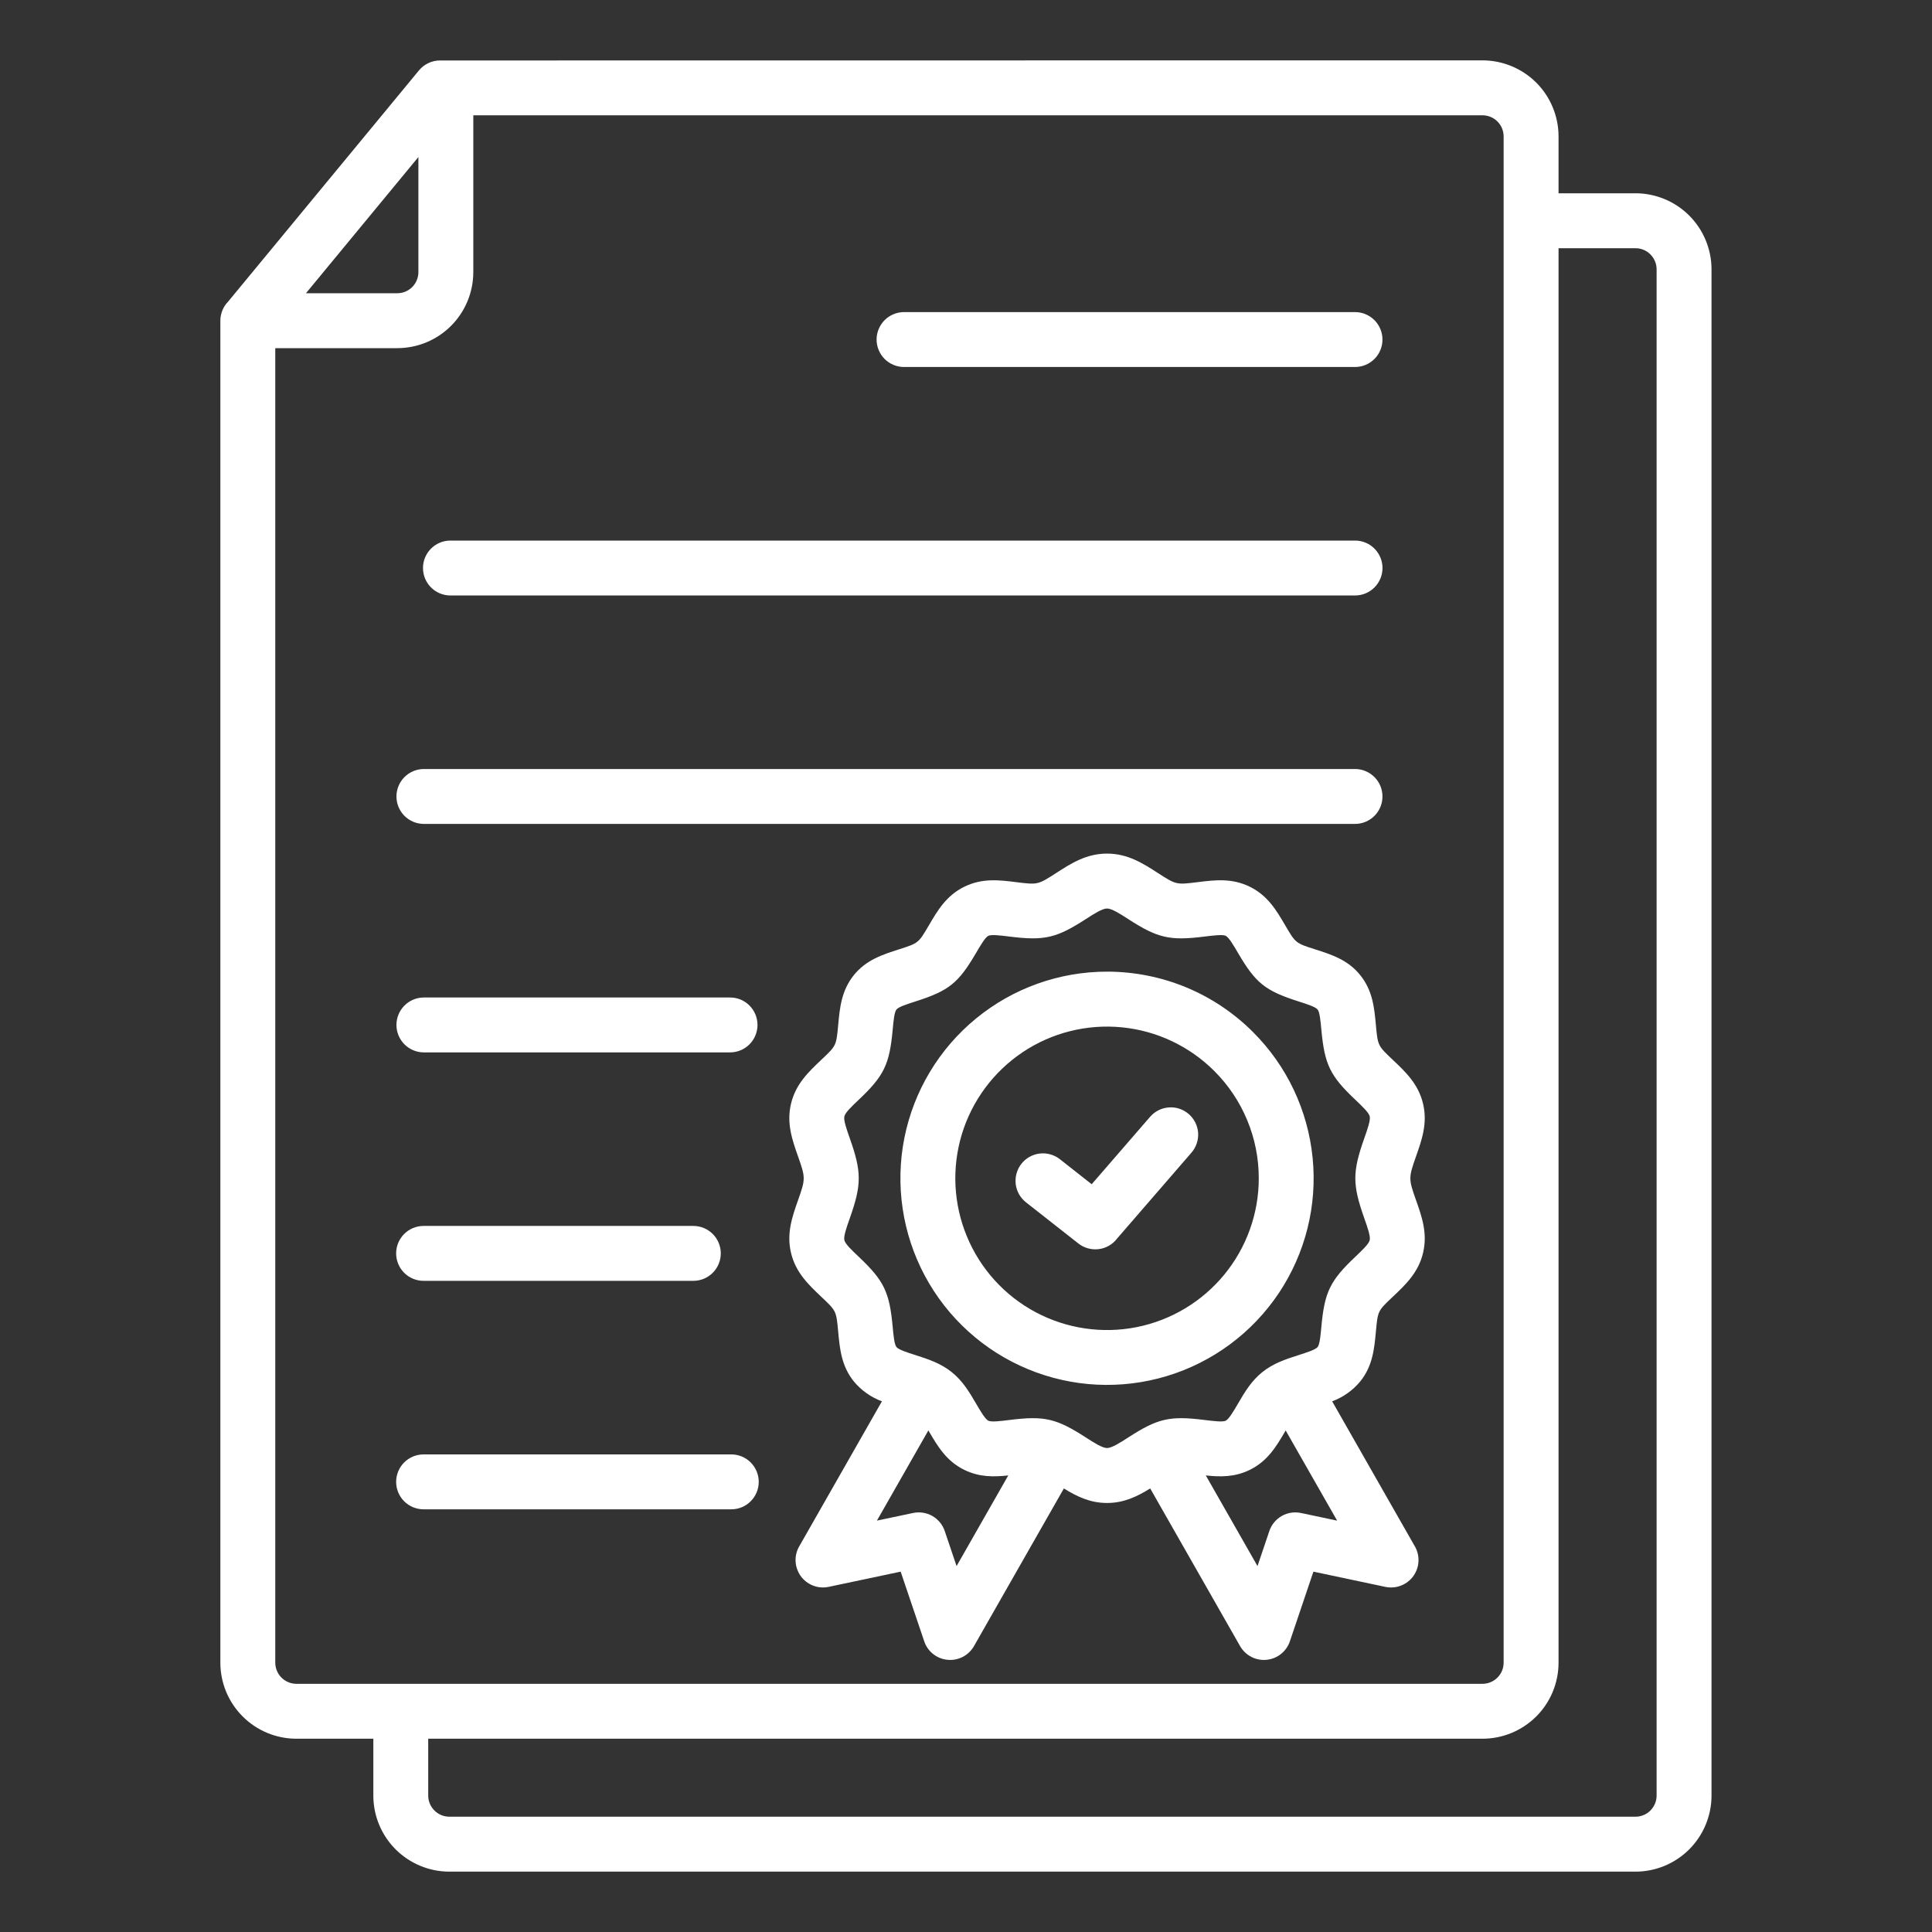 <?xml version="1.0" encoding="UTF-8"?> <svg xmlns="http://www.w3.org/2000/svg" width="50" height="50" viewBox="0 0 50 50" fill="none"><rect x="0" y="0" width="50" height="50" fill="#333333" stroke="none"/><path fill-rule="evenodd" clip-rule="evenodd" d="M7.918 7.589H10.284C10.428 7.588 10.566 7.531 10.668 7.429C10.77 7.327 10.827 7.189 10.828 7.046V4.064L7.918 7.589ZM12.249 2.984H38.37C38.514 2.985 38.652 3.042 38.754 3.144C38.856 3.246 38.913 3.384 38.914 3.528V43.033C38.913 43.177 38.856 43.315 38.754 43.416C38.652 43.518 38.514 43.576 38.37 43.577H7.668C7.524 43.576 7.386 43.518 7.284 43.416C7.183 43.315 7.125 43.177 7.124 43.033V9.01H10.284C10.805 9.009 11.304 8.802 11.672 8.434C12.04 8.066 12.248 7.566 12.249 7.046V2.984H12.249ZM10.963 33.148H17.943C18.132 33.148 18.312 33.074 18.446 32.94C18.579 32.807 18.654 32.626 18.654 32.438C18.654 32.249 18.579 32.069 18.446 31.935C18.312 31.802 18.132 31.727 17.943 31.727H10.963C10.774 31.727 10.593 31.802 10.46 31.935C10.327 32.069 10.252 32.249 10.252 32.438C10.252 32.626 10.327 32.807 10.46 32.94C10.593 33.074 10.774 33.148 10.963 33.148ZM10.963 39.061H18.926C19.114 39.061 19.295 38.986 19.428 38.853C19.561 38.72 19.636 38.539 19.636 38.35C19.636 38.162 19.561 37.981 19.428 37.848C19.295 37.715 19.114 37.64 18.926 37.64H10.963C10.774 37.64 10.593 37.715 10.46 37.848C10.327 37.981 10.252 38.162 10.252 38.35C10.252 38.539 10.327 38.72 10.46 38.853C10.593 38.986 10.774 39.061 10.963 39.061ZM10.963 21.323H35.076C35.263 21.321 35.441 21.245 35.573 21.112C35.705 20.979 35.778 20.8 35.778 20.613C35.778 20.426 35.705 20.246 35.573 20.113C35.441 19.98 35.263 19.904 35.076 19.902H10.963C10.775 19.904 10.597 19.98 10.465 20.113C10.334 20.246 10.26 20.426 10.26 20.613C10.26 20.8 10.334 20.979 10.465 21.112C10.597 21.245 10.775 21.321 10.963 21.323ZM10.963 27.236H18.885C18.979 27.237 19.073 27.219 19.16 27.184C19.247 27.149 19.326 27.097 19.393 27.031C19.46 26.965 19.513 26.886 19.549 26.799C19.585 26.712 19.604 26.619 19.604 26.525C19.604 26.431 19.585 26.338 19.549 26.251C19.513 26.165 19.46 26.086 19.393 26.02C19.326 25.954 19.247 25.901 19.16 25.866C19.073 25.831 18.979 25.814 18.885 25.815H10.963C10.775 25.817 10.597 25.893 10.465 26.026C10.334 26.159 10.26 26.338 10.26 26.525C10.26 26.712 10.334 26.892 10.465 27.025C10.597 27.158 10.775 27.234 10.963 27.236ZM23.405 9.498H35.076C35.263 9.496 35.441 9.42 35.573 9.287C35.705 9.154 35.778 8.975 35.778 8.788C35.778 8.601 35.705 8.421 35.573 8.288C35.441 8.155 35.263 8.079 35.076 8.077H23.405C23.311 8.076 23.218 8.093 23.131 8.129C23.043 8.164 22.964 8.216 22.897 8.282C22.83 8.348 22.777 8.427 22.741 8.514C22.705 8.6 22.686 8.694 22.686 8.788C22.686 8.882 22.705 8.975 22.741 9.061C22.777 9.148 22.83 9.227 22.897 9.293C22.964 9.359 23.043 9.411 23.131 9.446C23.218 9.482 23.311 9.499 23.405 9.498ZM11.649 15.411H35.077C35.264 15.409 35.442 15.333 35.574 15.2C35.705 15.067 35.779 14.887 35.779 14.7C35.779 14.513 35.705 14.334 35.574 14.201C35.442 14.068 35.264 13.992 35.077 13.99H11.649C11.462 13.992 11.283 14.068 11.152 14.201C11.02 14.334 10.947 14.513 10.947 14.7C10.947 14.887 11.02 15.067 11.152 15.2C11.283 15.333 11.462 15.409 11.649 15.411ZM11.082 44.998V46.472C11.083 46.616 11.141 46.754 11.243 46.856C11.344 46.958 11.482 47.015 11.626 47.016H42.329C42.473 47.015 42.611 46.958 42.712 46.856C42.814 46.754 42.872 46.616 42.873 46.472V6.967C42.872 6.823 42.814 6.686 42.712 6.584C42.611 6.482 42.473 6.424 42.329 6.424H40.335V43.033C40.334 43.554 40.127 44.053 39.759 44.421C39.39 44.789 38.891 44.997 38.37 44.998H11.082ZM40.335 5.002H42.329C42.85 5.003 43.349 5.211 43.717 5.579C44.085 5.947 44.293 6.447 44.294 6.967V46.473C44.293 46.993 44.085 47.493 43.717 47.861C43.349 48.229 42.85 48.437 42.329 48.438H11.627C11.106 48.437 10.607 48.229 10.238 47.861C9.87 47.493 9.663 46.993 9.662 46.473V44.998H7.668C7.147 44.997 6.648 44.79 6.28 44.421C5.911 44.053 5.704 43.554 5.703 43.033V8.3C5.703 8.114 5.776 7.935 5.906 7.803L10.841 1.824C10.907 1.743 10.991 1.678 11.085 1.633C11.18 1.588 11.283 1.565 11.388 1.565L38.37 1.562C38.891 1.564 39.39 1.771 39.759 2.139C40.127 2.508 40.334 3.007 40.335 3.528V5.002V5.002ZM31.426 27.718C30.784 27.076 29.939 26.676 29.034 26.587C28.13 26.498 27.223 26.725 26.468 27.23C25.713 27.735 25.156 28.486 24.892 29.355C24.629 30.225 24.675 31.159 25.023 31.998C25.37 32.837 25.998 33.53 26.799 33.958C27.601 34.386 28.526 34.523 29.417 34.346C30.308 34.168 31.109 33.688 31.686 32.985C32.262 32.283 32.577 31.402 32.577 30.494C32.577 29.978 32.476 29.468 32.278 28.991C32.081 28.515 31.791 28.082 31.426 27.718ZM28.65 25.146C27.413 25.146 26.214 25.575 25.258 26.36C24.301 27.145 23.647 28.237 23.405 29.451C23.164 30.664 23.351 31.924 23.934 33.015C24.517 34.106 25.461 34.961 26.604 35.434C27.747 35.908 29.018 35.97 30.202 35.611C31.386 35.252 32.409 34.493 33.096 33.465C33.783 32.436 34.093 31.201 33.971 29.97C33.85 28.738 33.306 27.587 32.431 26.713C31.935 26.215 31.346 25.821 30.697 25.552C30.048 25.284 29.352 25.146 28.65 25.146ZM29.204 23.789C28.99 23.651 28.774 23.512 28.65 23.512C28.526 23.512 28.31 23.651 28.096 23.789C27.34 24.277 27.029 24.351 26.133 24.239C25.894 24.21 25.657 24.18 25.578 24.219C25.497 24.259 25.378 24.461 25.26 24.663C24.802 25.445 24.557 25.641 23.693 25.917C23.475 25.987 23.256 26.056 23.2 26.127C23.144 26.197 23.123 26.425 23.102 26.654C23.019 27.55 22.879 27.842 22.226 28.46C22.051 28.625 21.875 28.792 21.852 28.891C21.828 28.993 21.91 29.225 21.993 29.46C22.301 30.332 22.301 30.655 21.993 31.527C21.91 31.762 21.828 31.994 21.852 32.096C21.875 32.195 22.051 32.361 22.226 32.527C22.879 33.145 23.019 33.437 23.102 34.333C23.123 34.562 23.145 34.791 23.2 34.861C23.255 34.93 23.475 35 23.693 35.07C24.031 35.178 24.348 35.283 24.63 35.51C24.918 35.74 25.089 36.032 25.26 36.324C25.378 36.526 25.497 36.728 25.577 36.768C25.657 36.807 25.894 36.778 26.133 36.748C27.028 36.636 27.339 36.71 28.096 37.198C28.31 37.336 28.526 37.475 28.65 37.475C28.774 37.475 28.99 37.336 29.204 37.198C29.96 36.71 30.271 36.636 31.166 36.748C31.405 36.777 31.643 36.807 31.722 36.768C31.802 36.729 31.922 36.526 32.04 36.324C32.211 36.032 32.382 35.74 32.669 35.51C32.952 35.283 33.269 35.178 33.607 35.07C33.825 35 34.044 34.931 34.1 34.861C34.156 34.791 34.176 34.562 34.197 34.333C34.28 33.437 34.421 33.145 35.074 32.527C35.248 32.361 35.425 32.195 35.448 32.096C35.472 31.994 35.39 31.762 35.307 31.527C34.999 30.655 34.999 30.332 35.307 29.46C35.39 29.225 35.472 28.993 35.448 28.891C35.425 28.792 35.248 28.625 35.074 28.46C34.421 27.842 34.281 27.55 34.197 26.654C34.176 26.425 34.155 26.195 34.1 26.127C34.045 26.057 33.825 25.987 33.607 25.917C32.743 25.641 32.498 25.445 32.04 24.663C31.922 24.461 31.803 24.259 31.722 24.219C31.643 24.18 31.405 24.21 31.166 24.239C30.271 24.351 29.96 24.277 29.203 23.789H29.204ZM26.094 38.184C25.721 38.224 25.348 38.232 24.956 38.04C24.49 37.812 24.264 37.425 24.039 37.041L24.026 37.019L22.695 39.353L23.631 39.156C23.801 39.12 23.979 39.148 24.13 39.234C24.281 39.321 24.395 39.459 24.45 39.624L24.756 40.53L26.094 38.184ZM33.273 37.019L33.261 37.041C33.036 37.425 32.81 37.812 32.344 38.04C31.952 38.232 31.578 38.224 31.206 38.184L32.544 40.53L32.85 39.624C32.905 39.46 33.019 39.321 33.17 39.234C33.321 39.148 33.498 39.12 33.669 39.156L34.605 39.354L33.273 37.02V37.019ZM28.65 22.091C28.113 22.091 27.719 22.345 27.33 22.596C26.862 22.898 26.858 22.899 26.306 22.831C25.863 22.775 25.422 22.72 24.956 22.949C24.49 23.177 24.264 23.564 24.039 23.948C23.77 24.407 23.772 24.407 23.266 24.569C22.841 24.705 22.415 24.841 22.095 25.239C21.776 25.638 21.733 26.083 21.692 26.528C21.642 27.069 21.643 27.061 21.249 27.434C20.921 27.745 20.59 28.058 20.47 28.57C20.352 29.074 20.503 29.501 20.655 29.933C20.848 30.478 20.848 30.511 20.655 31.056C20.503 31.488 20.352 31.915 20.47 32.419C20.59 32.93 20.921 33.244 21.249 33.555C21.643 33.928 21.642 33.919 21.692 34.461C21.733 34.906 21.775 35.349 22.095 35.749C22.289 35.983 22.54 36.161 22.824 36.266L20.698 39.995C20.624 40.113 20.586 40.25 20.589 40.39C20.593 40.529 20.637 40.664 20.716 40.779C20.796 40.893 20.907 40.982 21.037 41.033C21.166 41.085 21.308 41.097 21.445 41.068L23.309 40.674L23.915 42.465C23.956 42.597 24.035 42.713 24.142 42.8C24.249 42.887 24.379 42.941 24.516 42.955C24.653 42.97 24.791 42.944 24.914 42.881C25.036 42.818 25.138 42.721 25.206 42.602L27.533 38.521C27.86 38.723 28.206 38.897 28.65 38.897C29.094 38.897 29.441 38.723 29.767 38.521L32.094 42.602C32.162 42.721 32.264 42.818 32.386 42.881C32.509 42.944 32.647 42.97 32.784 42.955C32.921 42.941 33.051 42.887 33.158 42.8C33.264 42.713 33.344 42.597 33.386 42.465L33.991 40.674L35.856 41.069C35.992 41.097 36.134 41.085 36.263 41.033C36.393 40.982 36.504 40.893 36.584 40.779C36.663 40.664 36.708 40.529 36.711 40.39C36.714 40.251 36.676 40.113 36.602 39.995L34.476 36.266C34.76 36.161 35.011 35.983 35.205 35.749C35.525 35.35 35.567 34.906 35.608 34.461C35.658 33.919 35.657 33.928 36.051 33.555C36.38 33.244 36.71 32.931 36.83 32.419C36.948 31.915 36.798 31.488 36.645 31.056C36.452 30.511 36.452 30.478 36.645 29.932C36.797 29.501 36.948 29.073 36.83 28.57C36.71 28.058 36.38 27.745 36.051 27.434C35.657 27.06 35.658 27.069 35.608 26.527C35.567 26.083 35.525 25.639 35.205 25.239C34.884 24.839 34.459 24.704 34.034 24.569C33.528 24.407 33.53 24.407 33.261 23.948C33.036 23.563 32.81 23.177 32.344 22.948C31.878 22.72 31.438 22.775 30.994 22.83C30.442 22.899 30.438 22.898 29.97 22.596C29.581 22.345 29.187 22.091 28.65 22.091L28.65 22.091ZM26.559 31.121L27.908 32.181C28.056 32.298 28.244 32.35 28.431 32.328C28.617 32.306 28.788 32.21 28.904 32.062L28.908 32.056L30.837 29.828C30.959 29.686 31.02 29.501 31.007 29.314C30.993 29.127 30.905 28.953 30.764 28.831C30.622 28.708 30.437 28.646 30.25 28.66C30.063 28.673 29.889 28.76 29.766 28.901L28.253 30.648L27.436 30.005C27.363 29.946 27.279 29.903 27.189 29.877C27.098 29.851 27.004 29.843 26.911 29.853C26.817 29.864 26.727 29.893 26.645 29.939C26.563 29.984 26.491 30.046 26.433 30.12C26.375 30.194 26.333 30.278 26.308 30.369C26.282 30.459 26.276 30.553 26.287 30.647C26.299 30.74 26.329 30.83 26.375 30.911C26.422 30.992 26.485 31.064 26.559 31.121H26.559Z" fill="white"></path></svg> 